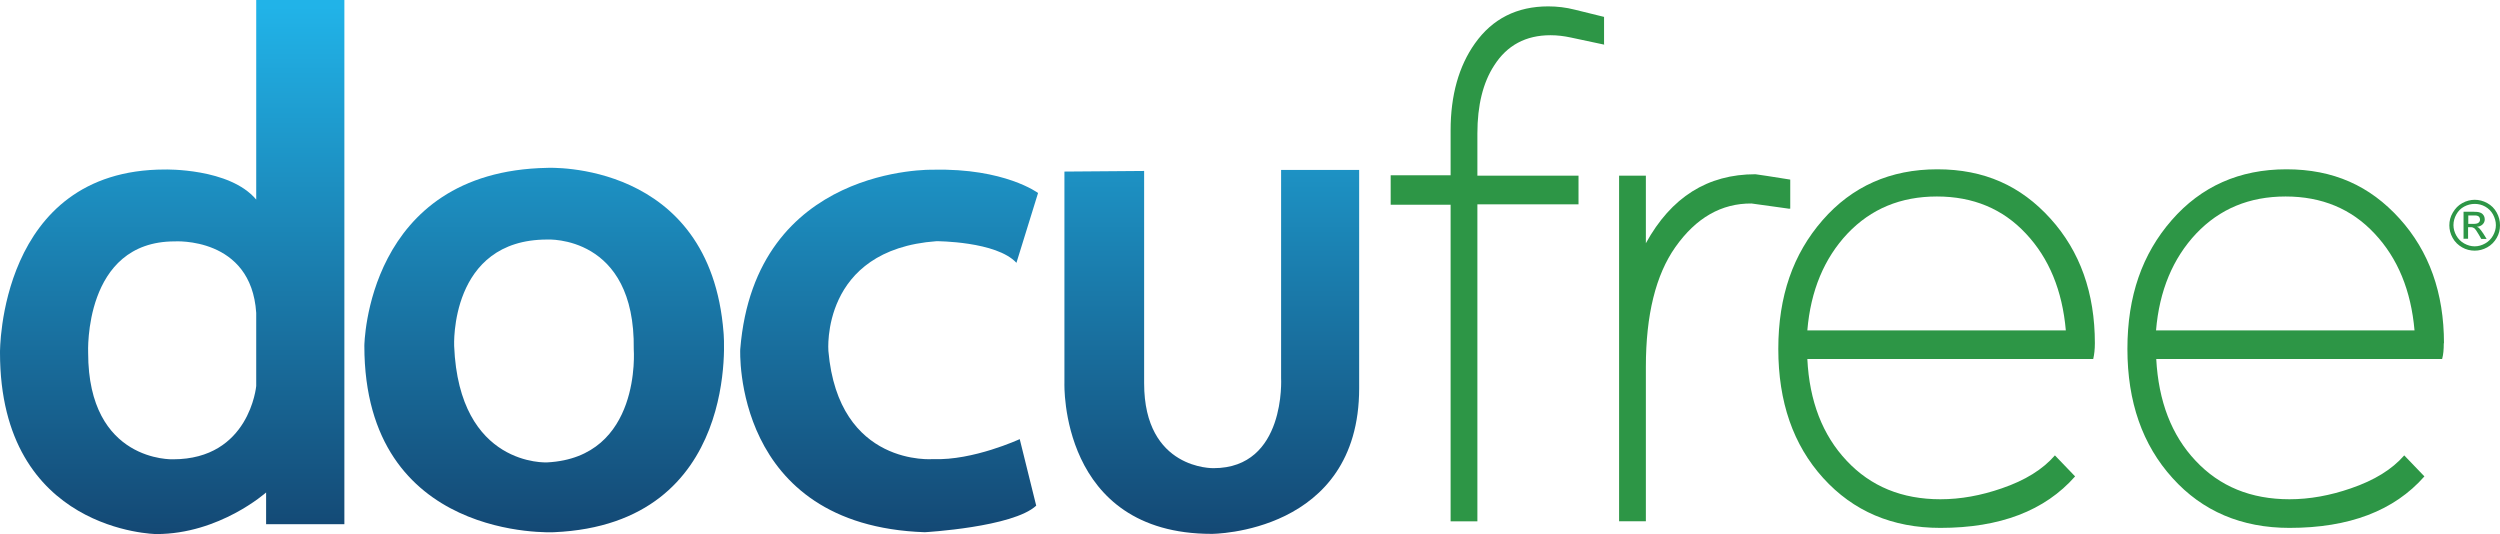 <svg xmlns="http://www.w3.org/2000/svg" xmlns:xlink="http://www.w3.org/1999/xlink" id="Layer_2" data-name="Layer 2" viewBox="0 0 121.38 25.93"><defs><style>      .cls-1 {        fill: url(#linear-gradient-2);      }      .cls-2 {        fill: url(#linear-gradient-4);      }      .cls-3 {        fill: url(#linear-gradient-3);      }      .cls-4 {        fill: #2d9646;      }      .cls-5 {        fill: url(#linear-gradient);      }    </style><linearGradient id="linear-gradient" x1="26.42" y1=".32" x2="26.42" y2="39.22" gradientUnits="userSpaceOnUse"><stop offset="0" stop-color="#21b3e8"></stop><stop offset="1" stop-color="#0d1138"></stop></linearGradient><linearGradient id="linear-gradient-2" x1="8.36" y1=".32" x2="8.36" y2="39.22" xlink:href="#linear-gradient"></linearGradient><linearGradient id="linear-gradient-3" x1="43.17" y1=".32" x2="43.17" y2="39.22" xlink:href="#linear-gradient"></linearGradient><linearGradient id="linear-gradient-4" x1="58.83" y1=".32" x2="58.83" y2="39.22" xlink:href="#linear-gradient"></linearGradient></defs><g id="Layer_1-2" data-name="Layer 1"><g><path class="cls-4" d="M86.92,10.13h-.1c.11.01-.49-.07-1.78-.25-1.46-.01-2.69.69-3.7,2.12-.95,1.35-1.43,3.29-1.43,5.81v7.5h-1.3V8.53h1.3v3.28c1.23-2.24,3-3.35,5.32-3.35.18.02.74.11,1.69.26v1.4Z"></path><path class="cls-4" d="M101.71,16.66c0,.3-.03.56-.08.77h-13.88c.1,2.05.74,3.7,1.91,4.94,1.17,1.25,2.69,1.87,4.55,1.87.98,0,1.97-.18,2.98-.53,1.14-.39,1.99-.92,2.58-1.6l.98,1.02c-1.47,1.67-3.65,2.5-6.54,2.5-2.34,0-4.23-.81-5.69-2.42-1.46-1.61-2.18-3.7-2.18-6.27s.72-4.61,2.15-6.25c1.43-1.64,3.29-2.47,5.57-2.47s4.05.8,5.49,2.39c1.44,1.59,2.16,3.61,2.16,6.06ZM100.3,16.04c-.17-1.93-.81-3.5-1.94-4.7-1.12-1.2-2.56-1.8-4.32-1.8s-3.2.6-4.34,1.8c-1.13,1.2-1.79,2.77-1.95,4.7h12.55Z"></path><path class="cls-4" d="M118.65,16.66c0,.3-.02.56-.08.77h-13.88c.11,2.05.74,3.7,1.91,4.94,1.17,1.25,2.69,1.87,4.56,1.87.97,0,1.97-.18,2.98-.53,1.14-.39,2-.92,2.59-1.6l.98,1.02c-1.47,1.67-3.65,2.5-6.55,2.5-2.33,0-4.23-.81-5.68-2.42-1.46-1.61-2.19-3.7-2.19-6.27s.72-4.61,2.15-6.25c1.43-1.64,3.29-2.47,5.57-2.47s4.05.8,5.49,2.39c1.44,1.59,2.16,3.61,2.16,6.06ZM117.23,16.04c-.17-1.93-.81-3.5-1.94-4.7-1.12-1.2-2.56-1.8-4.32-1.8s-3.2.6-4.34,1.8c-1.13,1.2-1.79,2.77-1.95,4.7h12.55Z"></path><path class="cls-5" d="M35.13,16.15c-.65-8.4-8.56-8-8.56-8-8.8.16-8.88,8.64-8.88,8.64,0,9.53,9.21,9.05,9.21,9.05,9.12-.4,8.23-9.69,8.23-9.69ZM26.57,22.45s-4.28.24-4.52-5.65c0,0-.24-5.17,4.52-5.17,0,0,4.28-.24,4.2,5.33,0,0,.4,5.25-4.2,5.49Z"></path><path class="cls-1" d="M12.44,0v9.69c-1.29-1.54-4.44-1.46-4.44-1.46C-.08,8.24,0,17.12,0,17.12,0,25.84,7.59,25.93,7.59,25.93c3.07,0,5.33-2.02,5.33-2.02v1.54h3.8V0h-4.28ZM12.44,18.74s-.32,3.56-4.04,3.56c0,0-4.12.16-4.12-5.17,0,0-.24-5.41,4.2-5.41,0,0,3.72-.24,3.96,3.47v3.55Z"></path><path class="cls-3" d="M49.35,12.76l1.05-3.39s-1.62-1.21-5.09-1.13c0,0-8.65-.24-9.37,8.72,0,0-.4,8.56,8.96,8.88,0,0,4.28-.24,5.41-1.29l-.8-3.23s-2.27,1.05-4.2.97c0,0-4.6.4-5.09-5.25,0,0-.4-4.92,5.25-5.33,0,0,2.91,0,3.88,1.05Z"></path><path class="cls-2" d="M55.55,18.61c0,4.21,3.37,4.12,3.37,4.12,3.53,0,3.28-4.38,3.28-4.38v-10.1h3.79v10.6c0,7.07-7.16,7.07-7.16,7.07-7.4,0-7.15-7.32-7.15-7.32v-10.27l3.87-.03v10.3Z"></path><g><path class="cls-4" d="M77.9,2.17l-1.64-.35c-.33-.07-.65-.11-.98-.11-1.2,0-2.11.49-2.73,1.46-.55.84-.82,1.95-.82,3.31v2.05h4.91v1.39h-4.91v15.39h-1.3V6.33c0-1.71.4-3.12,1.18-4.22.85-1.2,2.04-1.8,3.56-1.8.43,0,.86.05,1.29.16l1.42.35v1.36Z"></path><rect class="cls-4" x="67.52" y="8.51" width="3.14" height="1.43"></rect></g><path class="cls-4" d="M120.15,9.7c.21,0,.41.05.61.16.2.11.35.26.46.46s.16.4.16.62-.05.42-.16.61-.26.35-.46.46-.4.16-.61.16-.42-.05-.61-.16-.35-.26-.46-.46c-.11-.2-.16-.4-.16-.61s.05-.42.17-.62.26-.35.46-.46.4-.16.61-.16ZM120.15,9.9c-.17,0-.34.04-.51.13s-.29.22-.38.38-.14.34-.14.52.05.35.14.51c.09.16.22.29.38.38.16.09.33.14.51.14s.35-.05.51-.14c.16-.09.29-.22.38-.38.09-.16.14-.33.14-.51s-.05-.35-.14-.52c-.09-.16-.22-.29-.38-.38s-.33-.13-.5-.13ZM119.61,11.61v-1.33h.46c.16,0,.27.01.34.04.07.02.13.07.17.13.04.06.06.13.06.19,0,.1-.03.18-.1.25-.07.07-.16.11-.28.12.05.02.08.04.11.07.05.05.12.14.2.26l.16.26h-.26l-.12-.21c-.09-.16-.17-.27-.22-.31-.04-.03-.1-.05-.17-.05h-.13v.56h-.21ZM119.83,10.87h.26c.12,0,.21-.02.25-.06.05-.04.07-.09.07-.15,0-.04-.01-.07-.03-.11s-.05-.05-.09-.07c-.04-.02-.11-.02-.21-.02h-.24v.4Z"></path></g></g></svg>